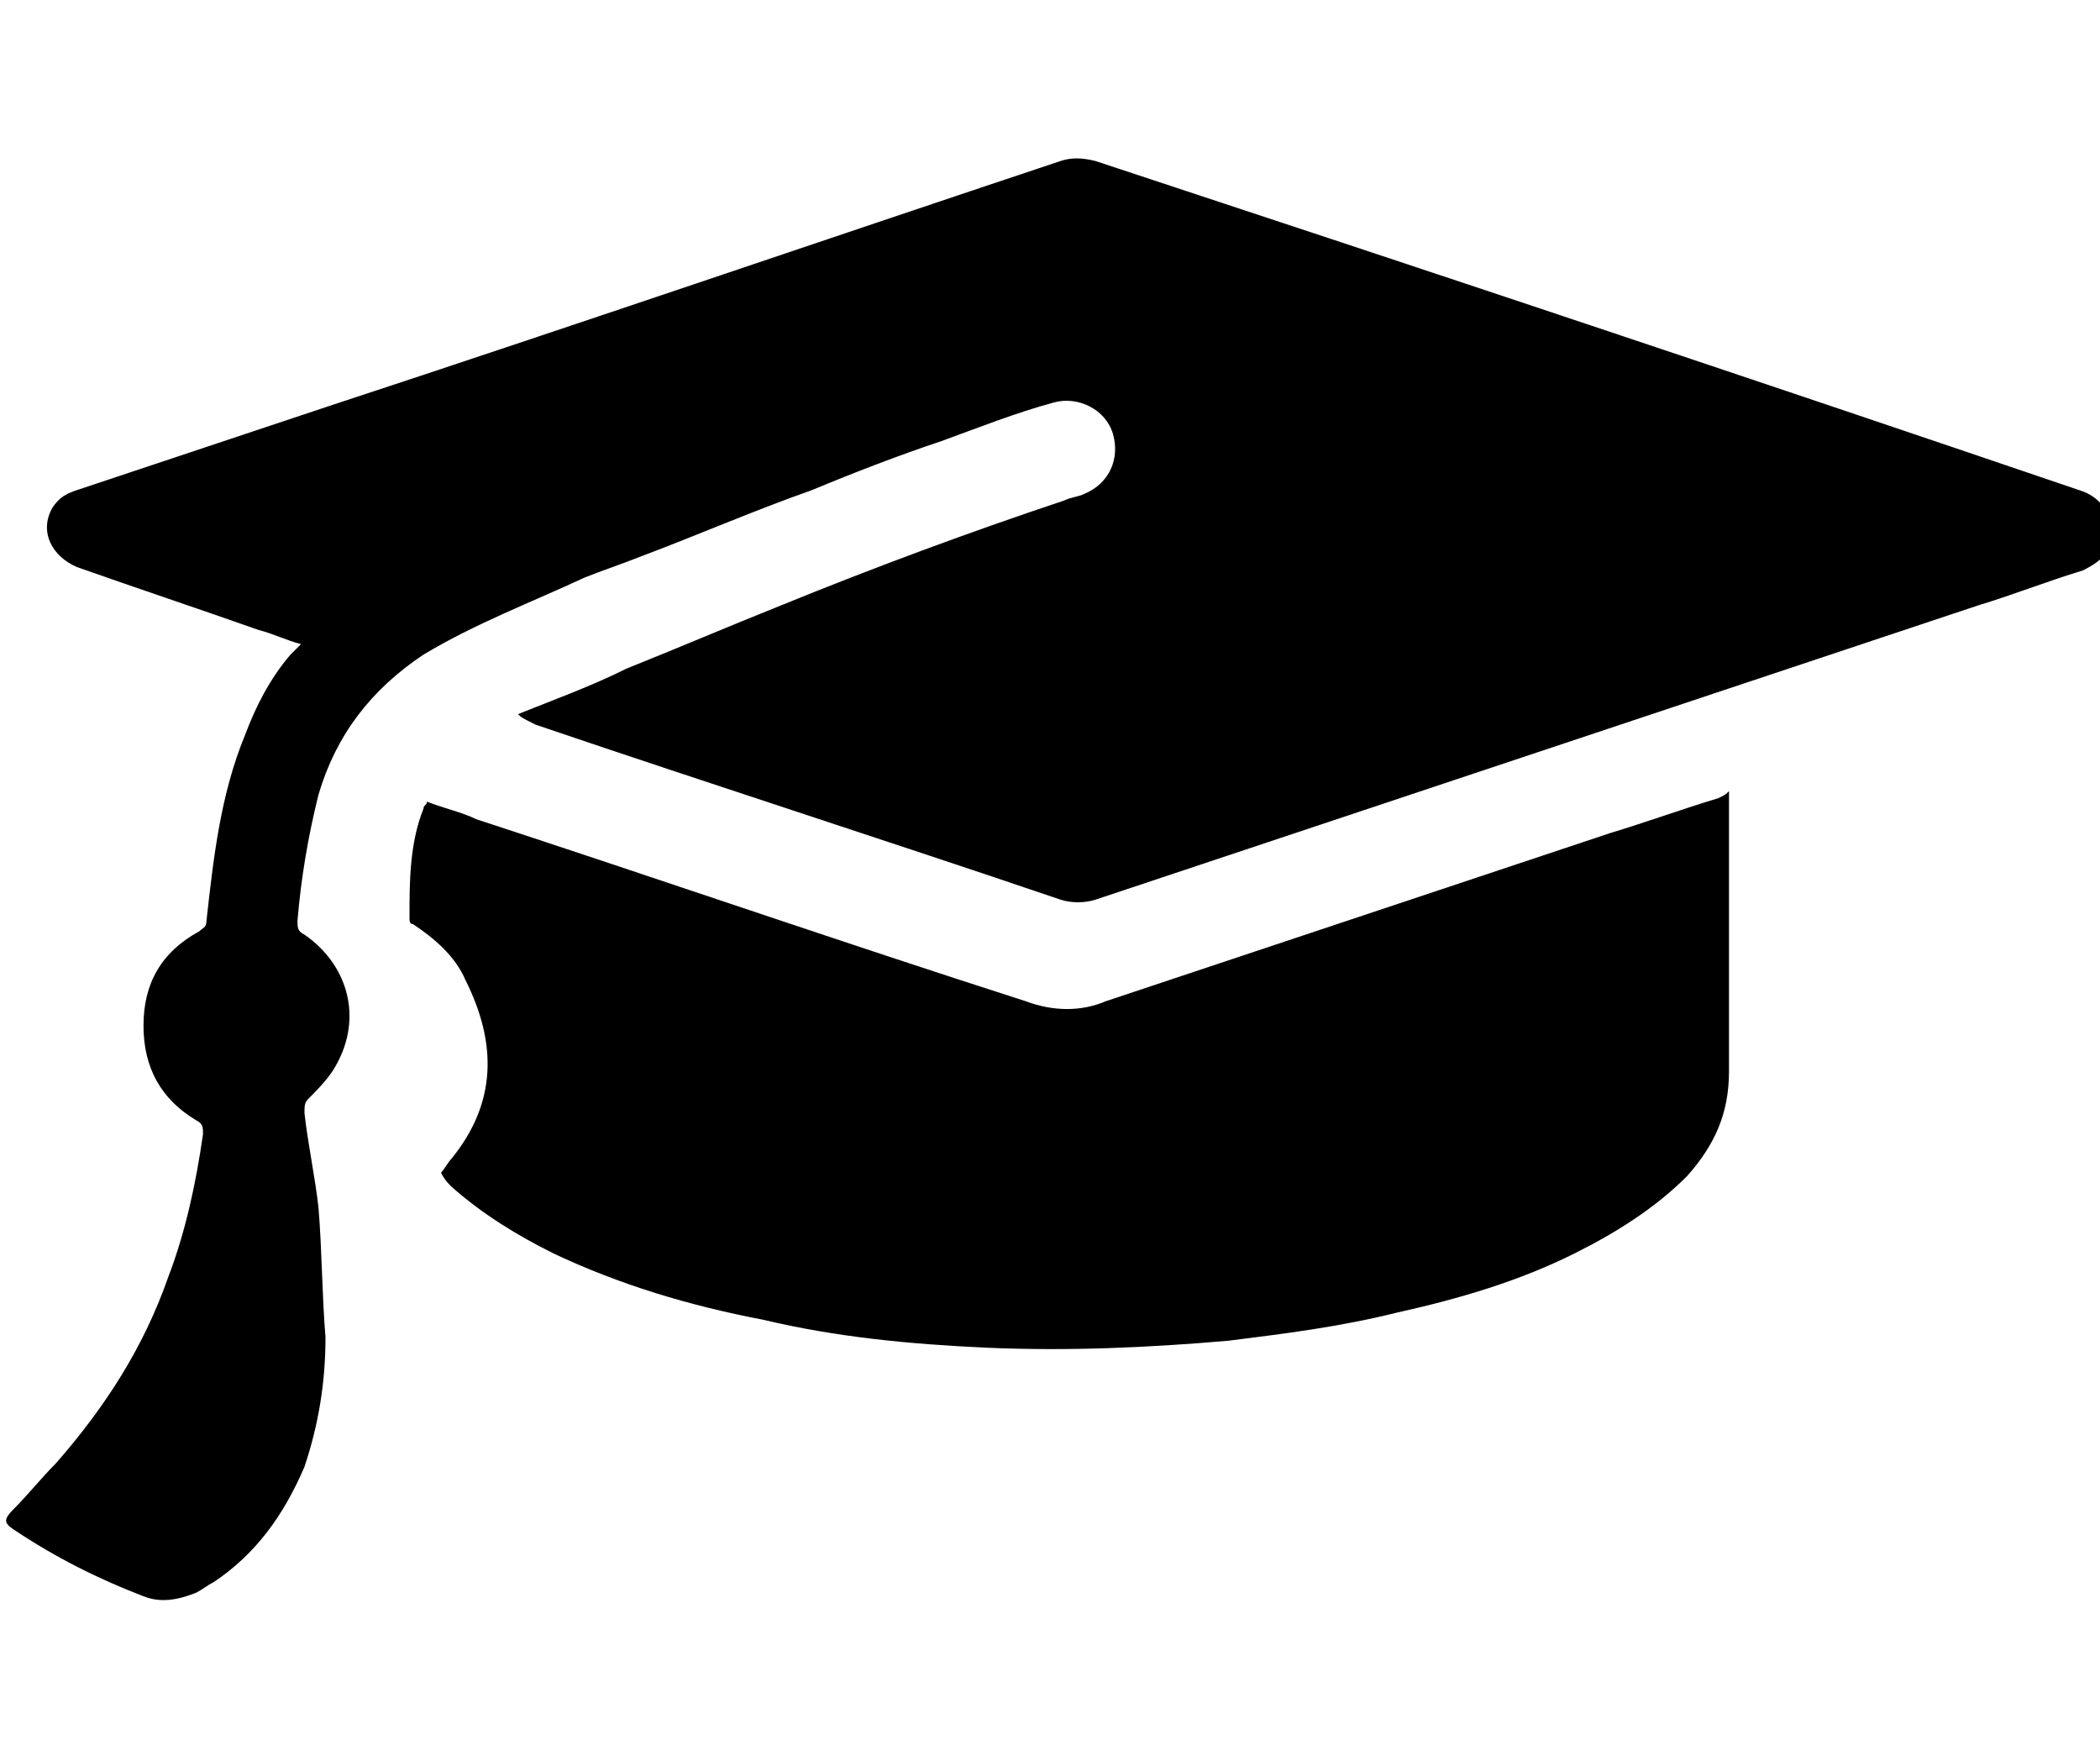 <?xml version="1.0" encoding="utf-8"?>
<!-- Generator: Adobe Illustrator 21.0.0, SVG Export Plug-In . SVG Version: 6.00 Build 0)  -->
<svg version="1.1" id="Layer_1" xmlns="http://www.w3.org/2000/svg" xmlns:xlink="http://www.w3.org/1999/xlink" x="0px" y="0px"
	 viewBox="0 0 60 50" style="enable-background:new 0 0 60 50;" xml:space="preserve">
<g id="TKgmIO_1_">
	<g>
		<g>
			<path d="M14.8,20.4c1-0.4,2.1-0.8,3.1-1.3c1.5-0.6,2.9-1.2,4.4-1.8c2.7-1.1,5.4-2.1,8.1-3c0.2-0.1,0.4-0.1,0.6-0.2
				c0.7-0.3,1-1,0.8-1.7s-1-1.1-1.7-0.9c-1.1,0.3-2.1,0.7-3.2,1.1c-1.2,0.4-2.5,0.9-3.7,1.4c-1.7,0.6-3.3,1.3-4.9,1.9
				c-0.5,0.2-1.1,0.4-1.6,0.6c-1.5,0.7-3.1,1.3-4.6,2.2c-1.5,1-2.5,2.3-3,4c-0.3,1.2-0.5,2.4-0.6,3.6c0,0.2,0,0.3,0.2,0.4
				c1.3,0.9,1.7,2.5,0.8,3.9c-0.2,0.3-0.5,0.6-0.7,0.8c-0.1,0.1-0.1,0.2-0.1,0.4c0.1,0.9,0.3,1.8,0.4,2.7c0.1,1.2,0.1,2.5,0.2,3.7
				c0,1.3-0.2,2.5-0.6,3.7c-0.6,1.4-1.4,2.5-2.6,3.3c-0.2,0.1-0.3,0.2-0.5,0.3c-0.5,0.2-1,0.3-1.5,0.1c-1.3-0.5-2.5-1.1-3.7-1.9
				c-0.3-0.2-0.3-0.3,0-0.6c0.4-0.4,0.8-0.9,1.2-1.3c1.4-1.6,2.5-3.3,3.2-5.3c0.5-1.3,0.8-2.7,1-4.1c0-0.2,0-0.3-0.2-0.4
				c-1-0.6-1.5-1.5-1.5-2.7s0.5-2.1,1.6-2.7c0.1-0.1,0.2-0.1,0.2-0.3C6.1,24.5,6.3,22.7,7,21c0.3-0.8,0.7-1.6,1.3-2.3
				c0.1-0.1,0.2-0.2,0.3-0.3c-0.4-0.1-0.8-0.3-1.2-0.4c-1.7-0.6-3.5-1.2-5.2-1.8c-0.7-0.3-1.1-1-0.7-1.7c0.2-0.3,0.4-0.4,0.7-0.5
				c2.4-0.8,4.8-1.6,7.2-2.4c7-2.3,14-4.7,20.9-7c0.3-0.1,0.6-0.1,1,0C40.7,7.7,50,10.8,59.4,14c0.7,0.2,1.1,0.9,0.9,1.5
				c-0.1,0.4-0.4,0.6-0.8,0.8c-1,0.3-2,0.7-3,1c-8.4,2.8-16.8,5.6-25.2,8.4c-0.3,0.1-0.7,0.1-1,0c-5-1.7-10-3.3-15-5
				C14.9,20.5,14.9,20.5,14.8,20.4L14.8,20.4z"/>
			<path d="M49.4,22.6c0,0.1,0,0.2,0,0.3c0,2.6,0,5.1,0,7.7c0,1.2-0.4,2.1-1.2,3c-0.9,0.9-2,1.6-3.2,2.2c-1.6,0.8-3.3,1.3-5.1,1.7
				c-1.6,0.4-3.2,0.6-4.8,0.8c-2.3,0.2-4.6,0.3-6.9,0.2c-2.2-0.1-4.3-0.3-6.4-0.8c-2.1-0.4-4.1-1-6-1.9c-1-0.5-2-1.1-2.9-1.9
				c-0.1-0.1-0.2-0.2-0.3-0.4c0.1-0.1,0.2-0.3,0.3-0.4c1.3-1.6,1.3-3.3,0.4-5.1c-0.3-0.7-0.9-1.2-1.5-1.6c-0.1,0-0.1-0.1-0.1-0.2
				c0-1,0-2.1,0.4-3.1c0-0.1,0.1-0.1,0.1-0.2c0.5,0.2,1,0.3,1.4,0.5c5.2,1.7,10.4,3.5,15.7,5.2c0.8,0.3,1.6,0.3,2.3,0
				c4.8-1.6,9.6-3.2,14.4-4.8c1-0.3,2.1-0.7,3.1-1C49.3,22.7,49.3,22.7,49.4,22.6z"/>
		</g>
	</g>
</g>
</svg>
